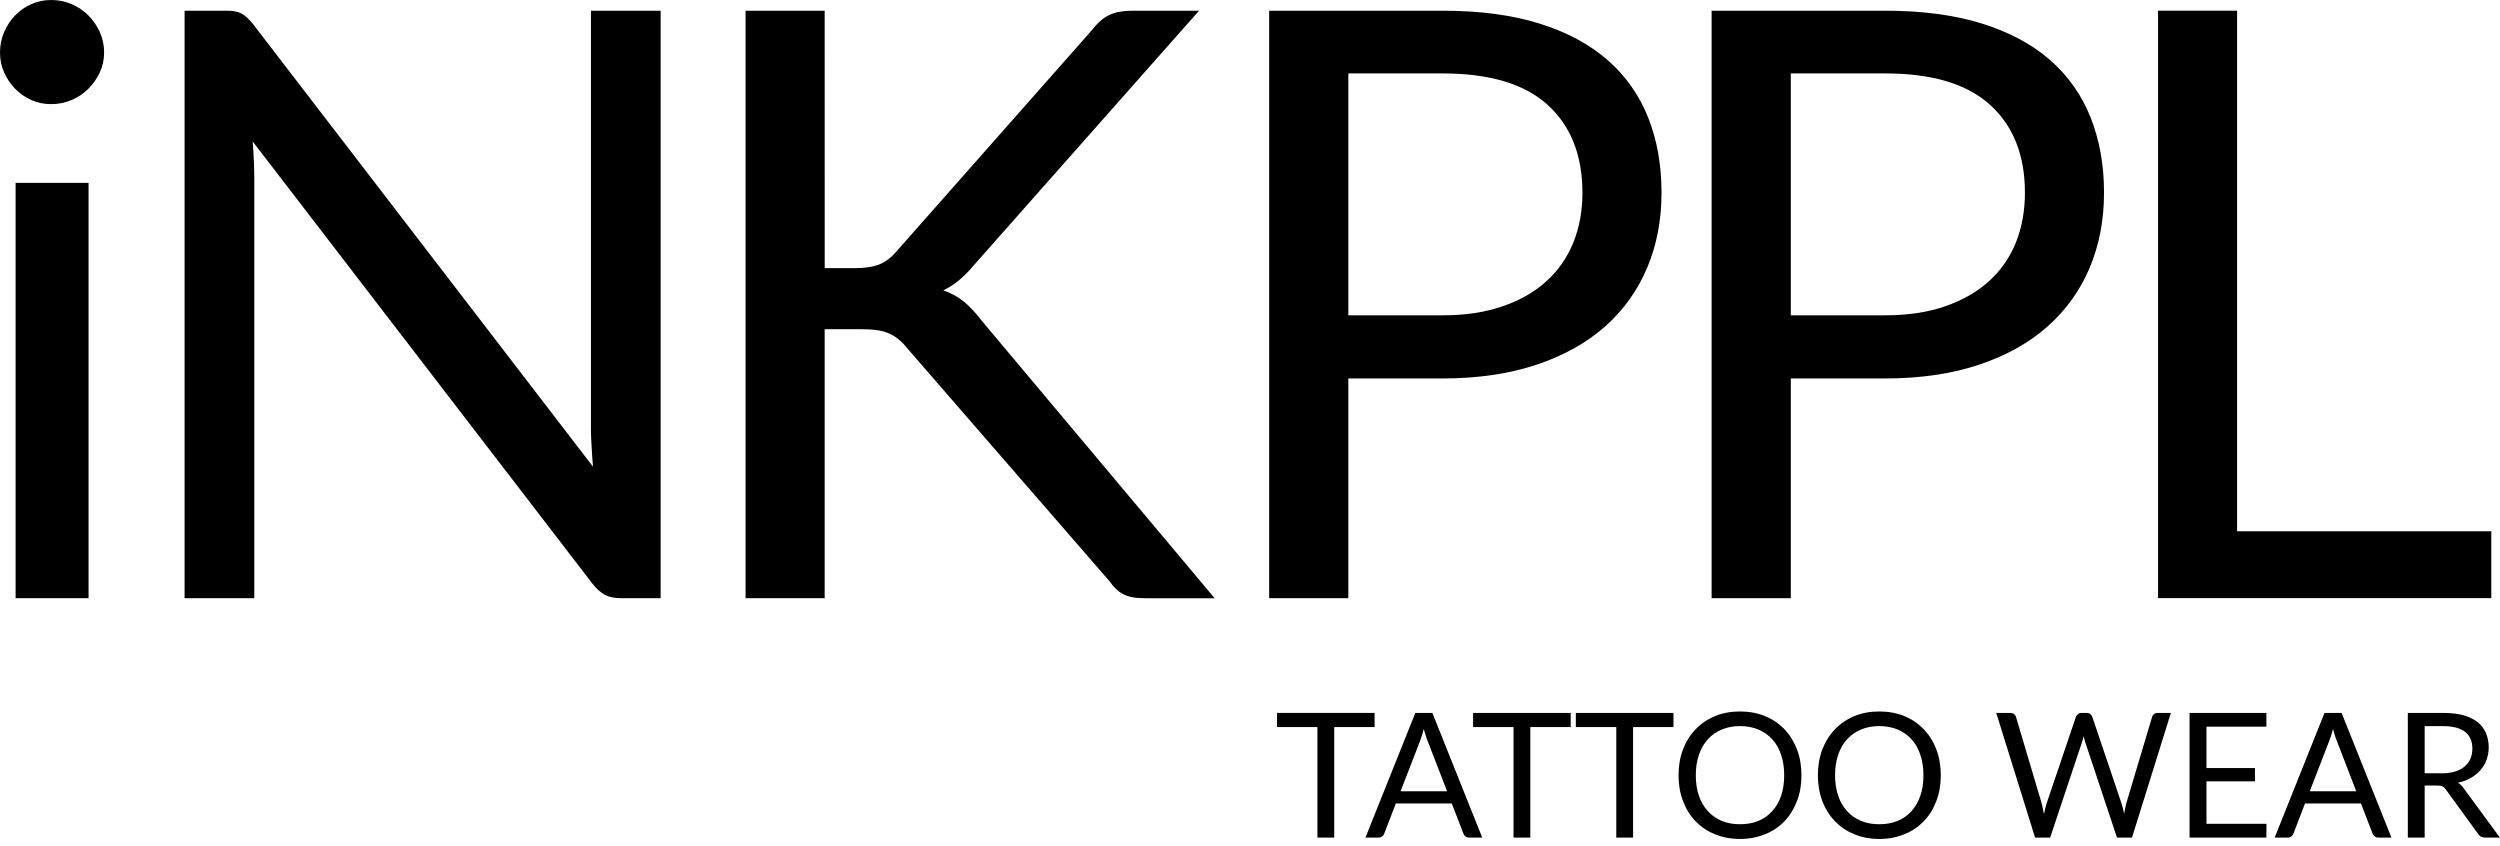 <?xml version="1.0" encoding="UTF-8"?> <!-- Generator: Adobe Illustrator 16.0.0, SVG Export Plug-In . SVG Version: 6.00 Build 0) --> <svg xmlns="http://www.w3.org/2000/svg" xmlns:xlink="http://www.w3.org/1999/xlink" id="Слой_1" x="0px" y="0px" width="58.633px" height="19.837px" viewBox="0 0 58.633 19.837" xml:space="preserve"> <g> <g> <path d="M2.442,1.231c0,0.167-0.034,0.322-0.101,0.466C2.274,1.841,2.184,1.97,2.072,2.083c-0.112,0.112-0.244,0.2-0.395,0.264 C1.527,2.41,1.368,2.442,1.201,2.442c-0.166,0-0.322-0.031-0.466-0.096c-0.145-0.064-0.271-0.152-0.38-0.264 C0.247,1.97,0.159,1.841,0.096,1.697C0.032,1.553,0,1.397,0,1.231s0.032-0.325,0.096-0.476c0.063-0.15,0.151-0.281,0.259-0.394 c0.109-0.112,0.236-0.201,0.38-0.264C0.879,0.032,1.035,0,1.201,0c0.167,0,0.326,0.032,0.476,0.097 C1.828,0.16,1.96,0.249,2.072,0.361c0.112,0.113,0.202,0.244,0.27,0.394C2.408,0.905,2.442,1.064,2.442,1.231z M2.077,4.289v9.74 H0.366v-9.74H2.077z"></path> <path d="M5.502,0.265C5.56,0.274,5.611,0.29,5.656,0.312c0.044,0.022,0.09,0.055,0.134,0.096c0.045,0.042,0.093,0.095,0.146,0.159 l7.971,10.377c-0.014-0.168-0.024-0.33-0.033-0.488c-0.011-0.157-0.015-0.305-0.015-0.447V0.251h1.635v13.778h-0.933 c-0.147,0-0.27-0.025-0.37-0.076c-0.1-0.053-0.197-0.139-0.293-0.26L5.926,3.318c0.012,0.16,0.022,0.317,0.029,0.471 c0.006,0.154,0.009,0.295,0.009,0.423v9.817H4.329V0.251h0.961C5.374,0.251,5.445,0.255,5.502,0.265z"></path> <path d="M19.342,6.289h0.702c0.244,0,0.438-0.03,0.587-0.091c0.146-0.061,0.281-0.165,0.403-0.312l4.586-5.192 c0.129-0.167,0.263-0.282,0.404-0.346c0.141-0.064,0.314-0.096,0.519-0.096h1.578l-5.25,5.933c-0.128,0.154-0.251,0.28-0.37,0.38 c-0.119,0.099-0.245,0.181-0.379,0.245c0.173,0.057,0.33,0.143,0.471,0.254c0.141,0.112,0.279,0.258,0.414,0.437l5.481,6.53 h-1.615c-0.122,0-0.227-0.008-0.312-0.023c-0.087-0.016-0.163-0.043-0.227-0.078s-0.12-0.078-0.168-0.125s-0.096-0.104-0.14-0.168 l-4.75-5.471c-0.127-0.16-0.266-0.274-0.414-0.341C20.713,7.754,20.49,7.72,20.187,7.72h-0.846v6.309h-1.855V0.251h1.855 L19.342,6.289L19.342,6.289z"></path> <path d="M31.623,8.875v5.154h-1.857V0.251h4.068c0.871,0,1.63,0.101,2.273,0.302c0.645,0.202,1.179,0.489,1.602,0.861 c0.423,0.371,0.738,0.82,0.947,1.346c0.208,0.526,0.312,1.112,0.312,1.759c0,0.642-0.112,1.228-0.336,1.76 c-0.225,0.533-0.553,0.991-0.984,1.375c-0.435,0.385-0.97,0.685-1.607,0.898c-0.639,0.214-1.374,0.324-2.207,0.324h-2.211V8.875 L31.623,8.875z M31.623,7.395h2.211c0.532,0,1.002-0.07,1.408-0.212c0.408-0.14,0.752-0.337,1.029-0.59 c0.279-0.253,0.488-0.557,0.63-0.908c0.142-0.354,0.212-0.741,0.212-1.164c0-0.879-0.271-1.564-0.812-2.058 c-0.542-0.494-1.363-0.741-2.467-0.741h-2.211V7.395L31.623,7.395L31.623,7.395z"></path> <path d="M42,8.875v5.154h-1.857V0.251h4.068c0.873,0,1.631,0.101,2.273,0.302c0.646,0.202,1.18,0.489,1.604,0.861 c0.422,0.371,0.736,0.82,0.945,1.346s0.313,1.112,0.313,1.759c0,0.642-0.112,1.228-0.336,1.76 c-0.225,0.533-0.554,0.991-0.985,1.375c-0.434,0.385-0.969,0.685-1.606,0.898c-0.639,0.214-1.374,0.324-2.208,0.324H42V8.875 L42,8.875z M42,7.395h2.213c0.531,0,1-0.07,1.408-0.212c0.406-0.14,0.75-0.337,1.029-0.59c0.279-0.253,0.488-0.557,0.631-0.908 c0.139-0.354,0.21-0.741,0.21-1.164c0-0.879-0.271-1.564-0.813-2.058c-0.539-0.494-1.363-0.741-2.465-0.741H42V7.395L42,7.395 L42,7.395z"></path> <path d="M52.467,12.46h5.962v1.568h-7.816V0.251h1.854V12.46L52.467,12.46z"></path> </g> <g> <path d="M32.238,16.72v0.332h-0.946v2.592h-0.394v-2.592H29.95V16.72H32.238z"></path> <path d="M34.763,19.644h-0.306c-0.035,0-0.064-0.01-0.086-0.027s-0.038-0.039-0.049-0.066l-0.273-0.707h-1.312l-0.273,0.707 c-0.008,0.023-0.023,0.047-0.047,0.064c-0.023,0.02-0.051,0.029-0.085,0.029h-0.308l1.17-2.924h0.4L34.763,19.644z M32.848,18.558 h1.091l-0.46-1.189c-0.014-0.035-0.029-0.076-0.043-0.123c-0.015-0.045-0.029-0.096-0.044-0.148 c-0.013,0.053-0.027,0.104-0.042,0.15c-0.014,0.047-0.029,0.088-0.043,0.123L32.848,18.558z"></path> <path d="M36.838,16.72v0.332h-0.947v2.592h-0.394v-2.592h-0.948V16.72H36.838z"></path> <path d="M39.248,16.72v0.332h-0.947v2.592h-0.394v-2.592h-0.949V16.72H39.248z"></path> <path d="M42.25,18.183c0,0.219-0.034,0.42-0.104,0.602c-0.07,0.184-0.167,0.342-0.293,0.475c-0.127,0.131-0.278,0.234-0.457,0.305 c-0.178,0.074-0.374,0.111-0.588,0.111c-0.216,0-0.411-0.037-0.588-0.111c-0.177-0.07-0.328-0.174-0.455-0.305 c-0.127-0.133-0.225-0.291-0.294-0.475c-0.069-0.182-0.104-0.383-0.104-0.602c0-0.221,0.034-0.42,0.104-0.604 s0.167-0.342,0.294-0.473c0.127-0.133,0.278-0.236,0.455-0.311c0.177-0.072,0.372-0.109,0.588-0.109 c0.214,0,0.41,0.037,0.588,0.109c0.179,0.074,0.33,0.178,0.457,0.311c0.126,0.131,0.223,0.289,0.293,0.473 C42.216,17.763,42.25,17.962,42.25,18.183z M41.845,18.183c0-0.18-0.024-0.34-0.073-0.484c-0.049-0.143-0.118-0.264-0.208-0.361 c-0.09-0.1-0.199-0.174-0.326-0.229c-0.129-0.053-0.271-0.08-0.429-0.08c-0.157,0-0.3,0.027-0.427,0.08 c-0.128,0.055-0.237,0.129-0.327,0.229c-0.09,0.098-0.16,0.219-0.209,0.361c-0.05,0.145-0.074,0.305-0.074,0.484 s0.024,0.34,0.074,0.482c0.049,0.143,0.119,0.262,0.209,0.359c0.09,0.1,0.199,0.176,0.327,0.229 c0.127,0.053,0.27,0.078,0.427,0.078c0.158,0,0.3-0.025,0.429-0.078c0.127-0.053,0.236-0.129,0.326-0.229 c0.09-0.098,0.159-0.217,0.208-0.359S41.845,18.363,41.845,18.183z"></path> <path d="M45.518,18.183c0,0.219-0.035,0.42-0.104,0.602c-0.069,0.184-0.167,0.342-0.294,0.475 c-0.127,0.131-0.277,0.234-0.456,0.305c-0.177,0.074-0.374,0.111-0.589,0.111s-0.41-0.037-0.586-0.111 c-0.178-0.07-0.328-0.174-0.455-0.305c-0.127-0.133-0.226-0.291-0.295-0.475c-0.069-0.182-0.104-0.383-0.104-0.602 c0-0.221,0.034-0.42,0.104-0.604s0.168-0.342,0.295-0.473c0.127-0.133,0.277-0.236,0.455-0.311 c0.176-0.072,0.371-0.109,0.586-0.109s0.412,0.037,0.589,0.109c0.179,0.074,0.329,0.178,0.456,0.311 c0.127,0.131,0.225,0.289,0.294,0.473S45.518,17.962,45.518,18.183z M45.111,18.183c0-0.18-0.024-0.34-0.074-0.484 c-0.047-0.143-0.117-0.264-0.207-0.361c-0.09-0.1-0.199-0.174-0.326-0.229c-0.129-0.053-0.271-0.08-0.43-0.08 c-0.155,0-0.298,0.027-0.426,0.08c-0.129,0.055-0.237,0.129-0.327,0.229c-0.091,0.098-0.161,0.219-0.209,0.361 c-0.049,0.145-0.074,0.305-0.074,0.484s0.025,0.34,0.074,0.482c0.048,0.143,0.118,0.262,0.209,0.359 c0.09,0.1,0.198,0.176,0.327,0.229c0.128,0.053,0.271,0.078,0.426,0.078c0.158,0,0.301-0.025,0.43-0.078 c0.127-0.053,0.236-0.129,0.326-0.229c0.09-0.098,0.16-0.217,0.207-0.359C45.087,18.523,45.111,18.363,45.111,18.183z"></path> <path d="M46.818,16.72h0.328c0.035,0,0.064,0.008,0.089,0.025c0.022,0.02,0.038,0.039,0.046,0.068l0.604,2.031 c0.01,0.037,0.019,0.076,0.027,0.119s0.018,0.086,0.025,0.133c0.01-0.047,0.02-0.09,0.029-0.133 c0.011-0.045,0.022-0.084,0.033-0.119l0.688-2.031c0.009-0.023,0.024-0.045,0.048-0.064c0.023-0.021,0.053-0.029,0.086-0.029 h0.115c0.035,0,0.064,0.008,0.086,0.025c0.021,0.02,0.037,0.039,0.049,0.068l0.686,2.031c0.012,0.035,0.022,0.074,0.033,0.115 c0.01,0.041,0.02,0.082,0.028,0.127c0.007-0.045,0.016-0.086,0.024-0.127c0.008-0.041,0.016-0.08,0.025-0.115l0.607-2.031 c0.006-0.025,0.021-0.047,0.046-0.066c0.022-0.02,0.052-0.027,0.086-0.027h0.308l-0.912,2.924H49.65l-0.742-2.23 c-0.014-0.043-0.028-0.092-0.041-0.146c-0.006,0.027-0.012,0.053-0.019,0.078s-0.013,0.047-0.021,0.068l-0.744,2.23h-0.354 L46.818,16.72z"></path> <path d="M53.154,16.72v0.322h-1.405v0.971h1.137v0.311h-1.137v0.996h1.407l-0.002,0.324h-1.802V16.72H53.154z"></path> <path d="M56.087,19.644H55.78c-0.035,0-0.064-0.01-0.085-0.027c-0.022-0.018-0.038-0.039-0.05-0.066l-0.273-0.707H54.06 l-0.272,0.707c-0.009,0.023-0.024,0.047-0.047,0.064c-0.023,0.02-0.052,0.029-0.086,0.029h-0.307l1.169-2.924h0.401L56.087,19.644 z M54.171,18.558h1.091l-0.459-1.189c-0.016-0.035-0.029-0.076-0.043-0.123c-0.015-0.045-0.029-0.096-0.044-0.148 c-0.014,0.053-0.028,0.104-0.042,0.15c-0.015,0.047-0.029,0.088-0.044,0.123L54.171,18.558z"></path> <path d="M56.866,18.423v1.221h-0.395V16.72h0.826c0.185,0,0.346,0.018,0.48,0.055c0.134,0.039,0.245,0.094,0.333,0.162 c0.088,0.072,0.152,0.158,0.194,0.256c0.042,0.102,0.064,0.213,0.064,0.336c0,0.104-0.018,0.201-0.05,0.291 c-0.031,0.09-0.08,0.17-0.142,0.24c-0.062,0.072-0.137,0.133-0.227,0.184c-0.09,0.053-0.19,0.09-0.303,0.113 c0.052,0.033,0.096,0.074,0.131,0.125l0.853,1.162h-0.351c-0.072,0-0.126-0.029-0.159-0.086l-0.759-1.043 c-0.023-0.033-0.048-0.057-0.075-0.07c-0.026-0.014-0.068-0.021-0.123-0.021H56.866z M56.866,18.136h0.416 c0.114,0,0.216-0.016,0.304-0.043c0.086-0.027,0.161-0.066,0.22-0.119c0.059-0.049,0.103-0.109,0.134-0.182 c0.029-0.07,0.045-0.148,0.045-0.234c0-0.174-0.058-0.305-0.172-0.395c-0.113-0.088-0.286-0.133-0.515-0.133h-0.432V18.136z"></path> </g> </g> </svg> 